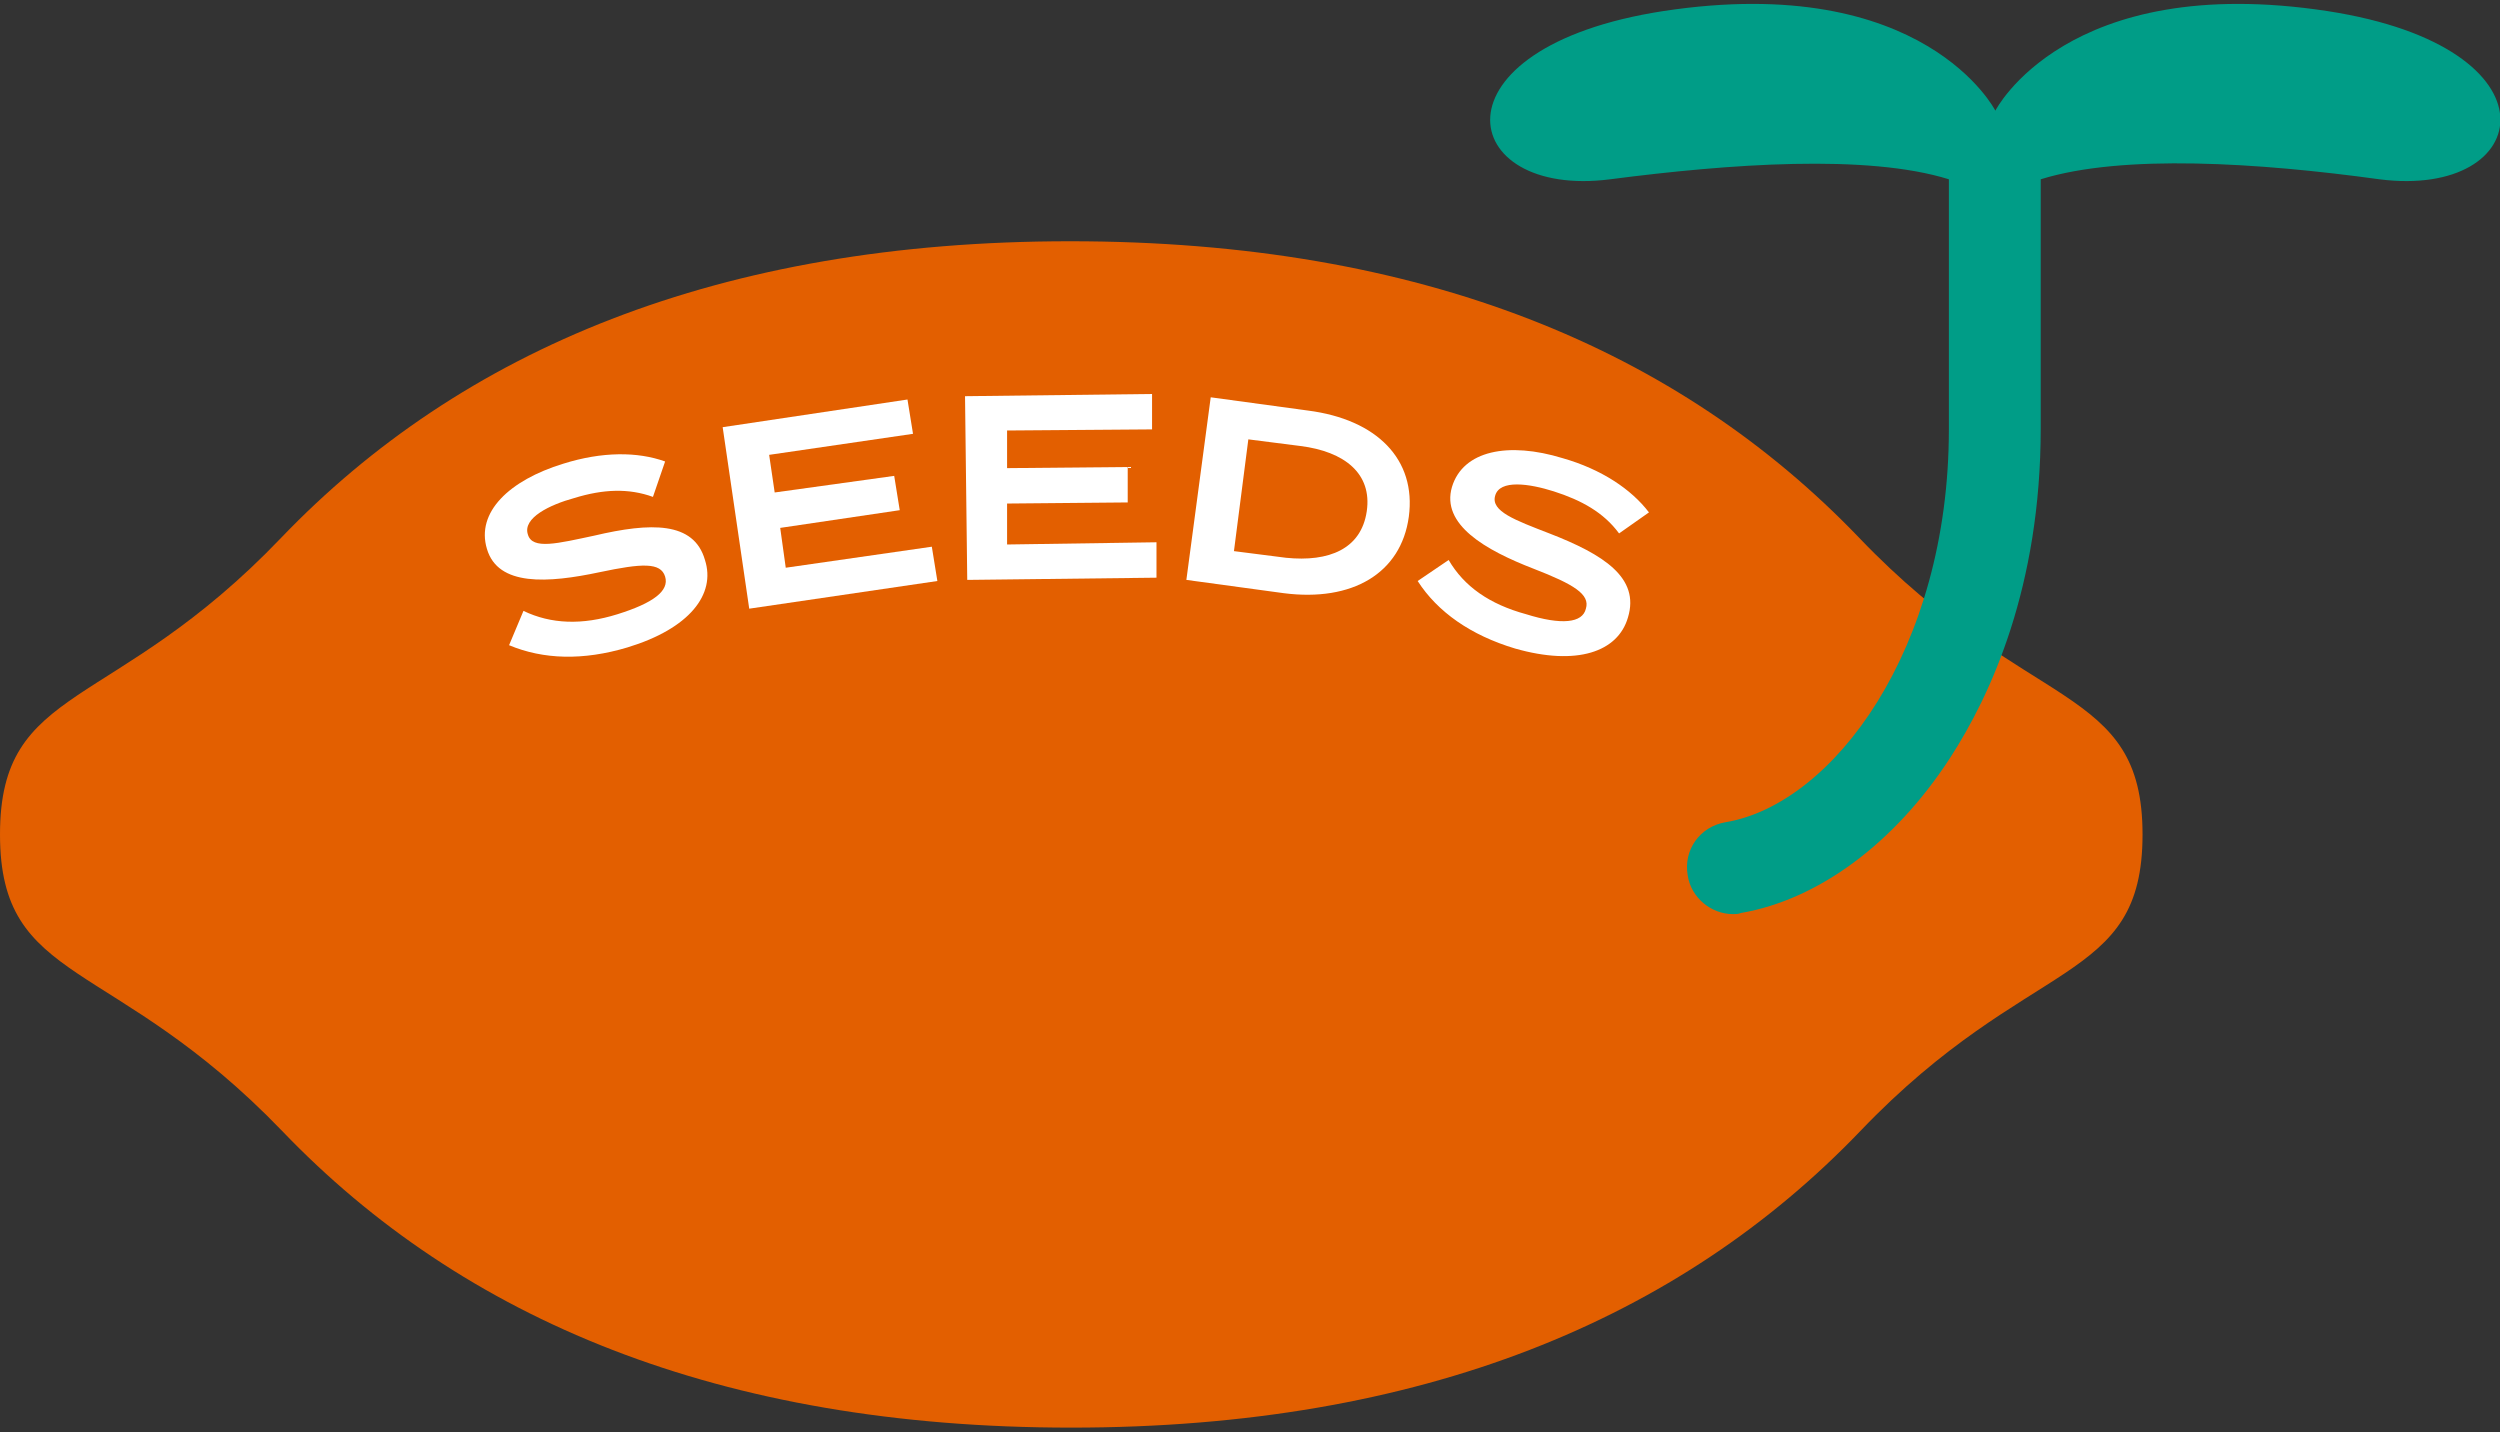 <?xml version="1.0" encoding="utf-8"?>
<!-- Generator: Adobe Illustrator 27.0.1, SVG Export Plug-In . SVG Version: 6.00 Build 0)  -->
<svg version="1.1" id="レイヤー_2" xmlns="http://www.w3.org/2000/svg" xmlns:xlink="http://www.w3.org/1999/xlink" x="0px"
	 y="0px" viewBox="0 0 225.9 129.4" style="enable-background:new 0 0 225.9 129.4;" xml:space="preserve">
<rect x="0" y="0" width="225.9" height="129.4" fill="#333333" stroke="none"/>
<style type="text/css">
	.st0{fill:#E35F00;}
	.st1{fill:#009D87;}
	.st2{fill:#FFFFFF;}
</style>
<g>
	<g>
		<g>
			<path class="st0" d="M168,48.6c-16.3-17-39.5-26.8-71.3-26.8l0,0l0,0l0,0l0,0c-31.7,0-55,9.8-71.3,26.8C10.2,64.5,0,61.7,0,75.4
				s10.2,10.9,25.5,26.8c16.3,17,39.5,26.8,71.3,26.8l0,0l0,0l0,0l0,0c31.7,0,55-9.8,71.3-26.8c15.3-16,25.5-13.1,25.5-26.8
				S183.2,64.5,168,48.6z"/>
			<path class="st1" d="M210.3,1c-23.6-3.6-30,9-30,9s-6.4-12.6-30-9c-21.4,3.3-18.7,17-4.8,15.2c10.8-1.4,23.2-2.3,30.6,0v22.6
				c0,19.9-10.5,33.9-20.2,35.5c-2.3,0.4-3.8,2.5-3.4,4.8c0.3,2,2.1,3.5,4.1,3.5c0.2,0,0.5,0,0.7-0.1c7-1.2,13.9-6.3,18.9-14
				c3.7-5.7,8.2-15.5,8.2-29.8V16.2c7.4-2.3,19.7-1.5,30.6,0C229,18,231.7,4.3,210.3,1z"/>
		</g>
	</g>
	<g>
		<g>
			<path class="st2" d="M63.7,50.6c1,3.1-1.4,6.2-7,7.9c-4,1.2-7.6,1.1-10.7-0.2l1.3-3.1c2.5,1.2,5.3,1.3,8.5,0.3
				c3.2-1,4.7-2.1,4.3-3.4c-0.4-1.3-2.1-1.2-5.9-0.4c-4.7,1-9.2,1.3-10.2-2.1c-1-3.3,2-6.2,6.9-7.7c3.5-1.1,6.7-1.1,9.2-0.2L59,44.9
				c-2.2-0.8-4.5-0.7-7.1,0.1c-2.2,0.6-4.7,1.8-4.2,3.3c0.4,1.4,2.7,0.8,6,0.1C58.8,47.2,62.7,47.1,63.7,50.6z"/>
			<path class="st2" d="M84.2,49.4l0.5,3.1L67.7,55l-2.4-16.4L82,36.1l0.5,3.1l-13,1.9l0.5,3.4L80.8,43l0.5,3.1l-10.8,1.6l0.5,3.6
				L84.2,49.4z"/>
			<path class="st2" d="M104.5,49l0,3.2l-17.1,0.2l-0.2-16.6l16.9-0.2l0,3.2L91,38.9l0,3.4l10.9-0.1l0,3.2l-10.9,0.1l0,3.7L104.5,49
				z"/>
			<path class="st2" d="M127.3,46.7c-0.7,5.1-5.1,7.7-11.3,6.9l-8.8-1.2l2.2-16.5l8.8,1.2C124.4,37.9,128,41.5,127.3,46.7z
				 M123.5,46.2c0.5-3.4-2-5.4-6-5.9l-4.7-0.6l-1.3,10.1l4.7,0.6C120.1,50.8,123,49.6,123.5,46.2z"/>
			<path class="st2" d="M147.1,55.8c-0.9,3.1-4.6,4.4-10.2,2.8c-4-1.2-7-3.3-8.8-6.1l2.8-1.9c1.4,2.4,3.7,4,7,4.9
				c3.2,1,5.1,0.8,5.4-0.5c0.4-1.3-1.1-2.2-4.7-3.6c-4.4-1.7-8.4-4-7.4-7.4c1-3.3,5.1-4.1,10-2.6c3.5,1,6.2,2.8,7.8,4.9l-2.7,1.9
				c-1.4-1.9-3.4-3-5.9-3.8c-2.2-0.7-4.9-1.1-5.3,0.4c-0.4,1.4,1.8,2.2,4.9,3.4C144.9,50.1,148.2,52.2,147.1,55.8z"/>
		</g>
	</g>
</g>
</svg>
